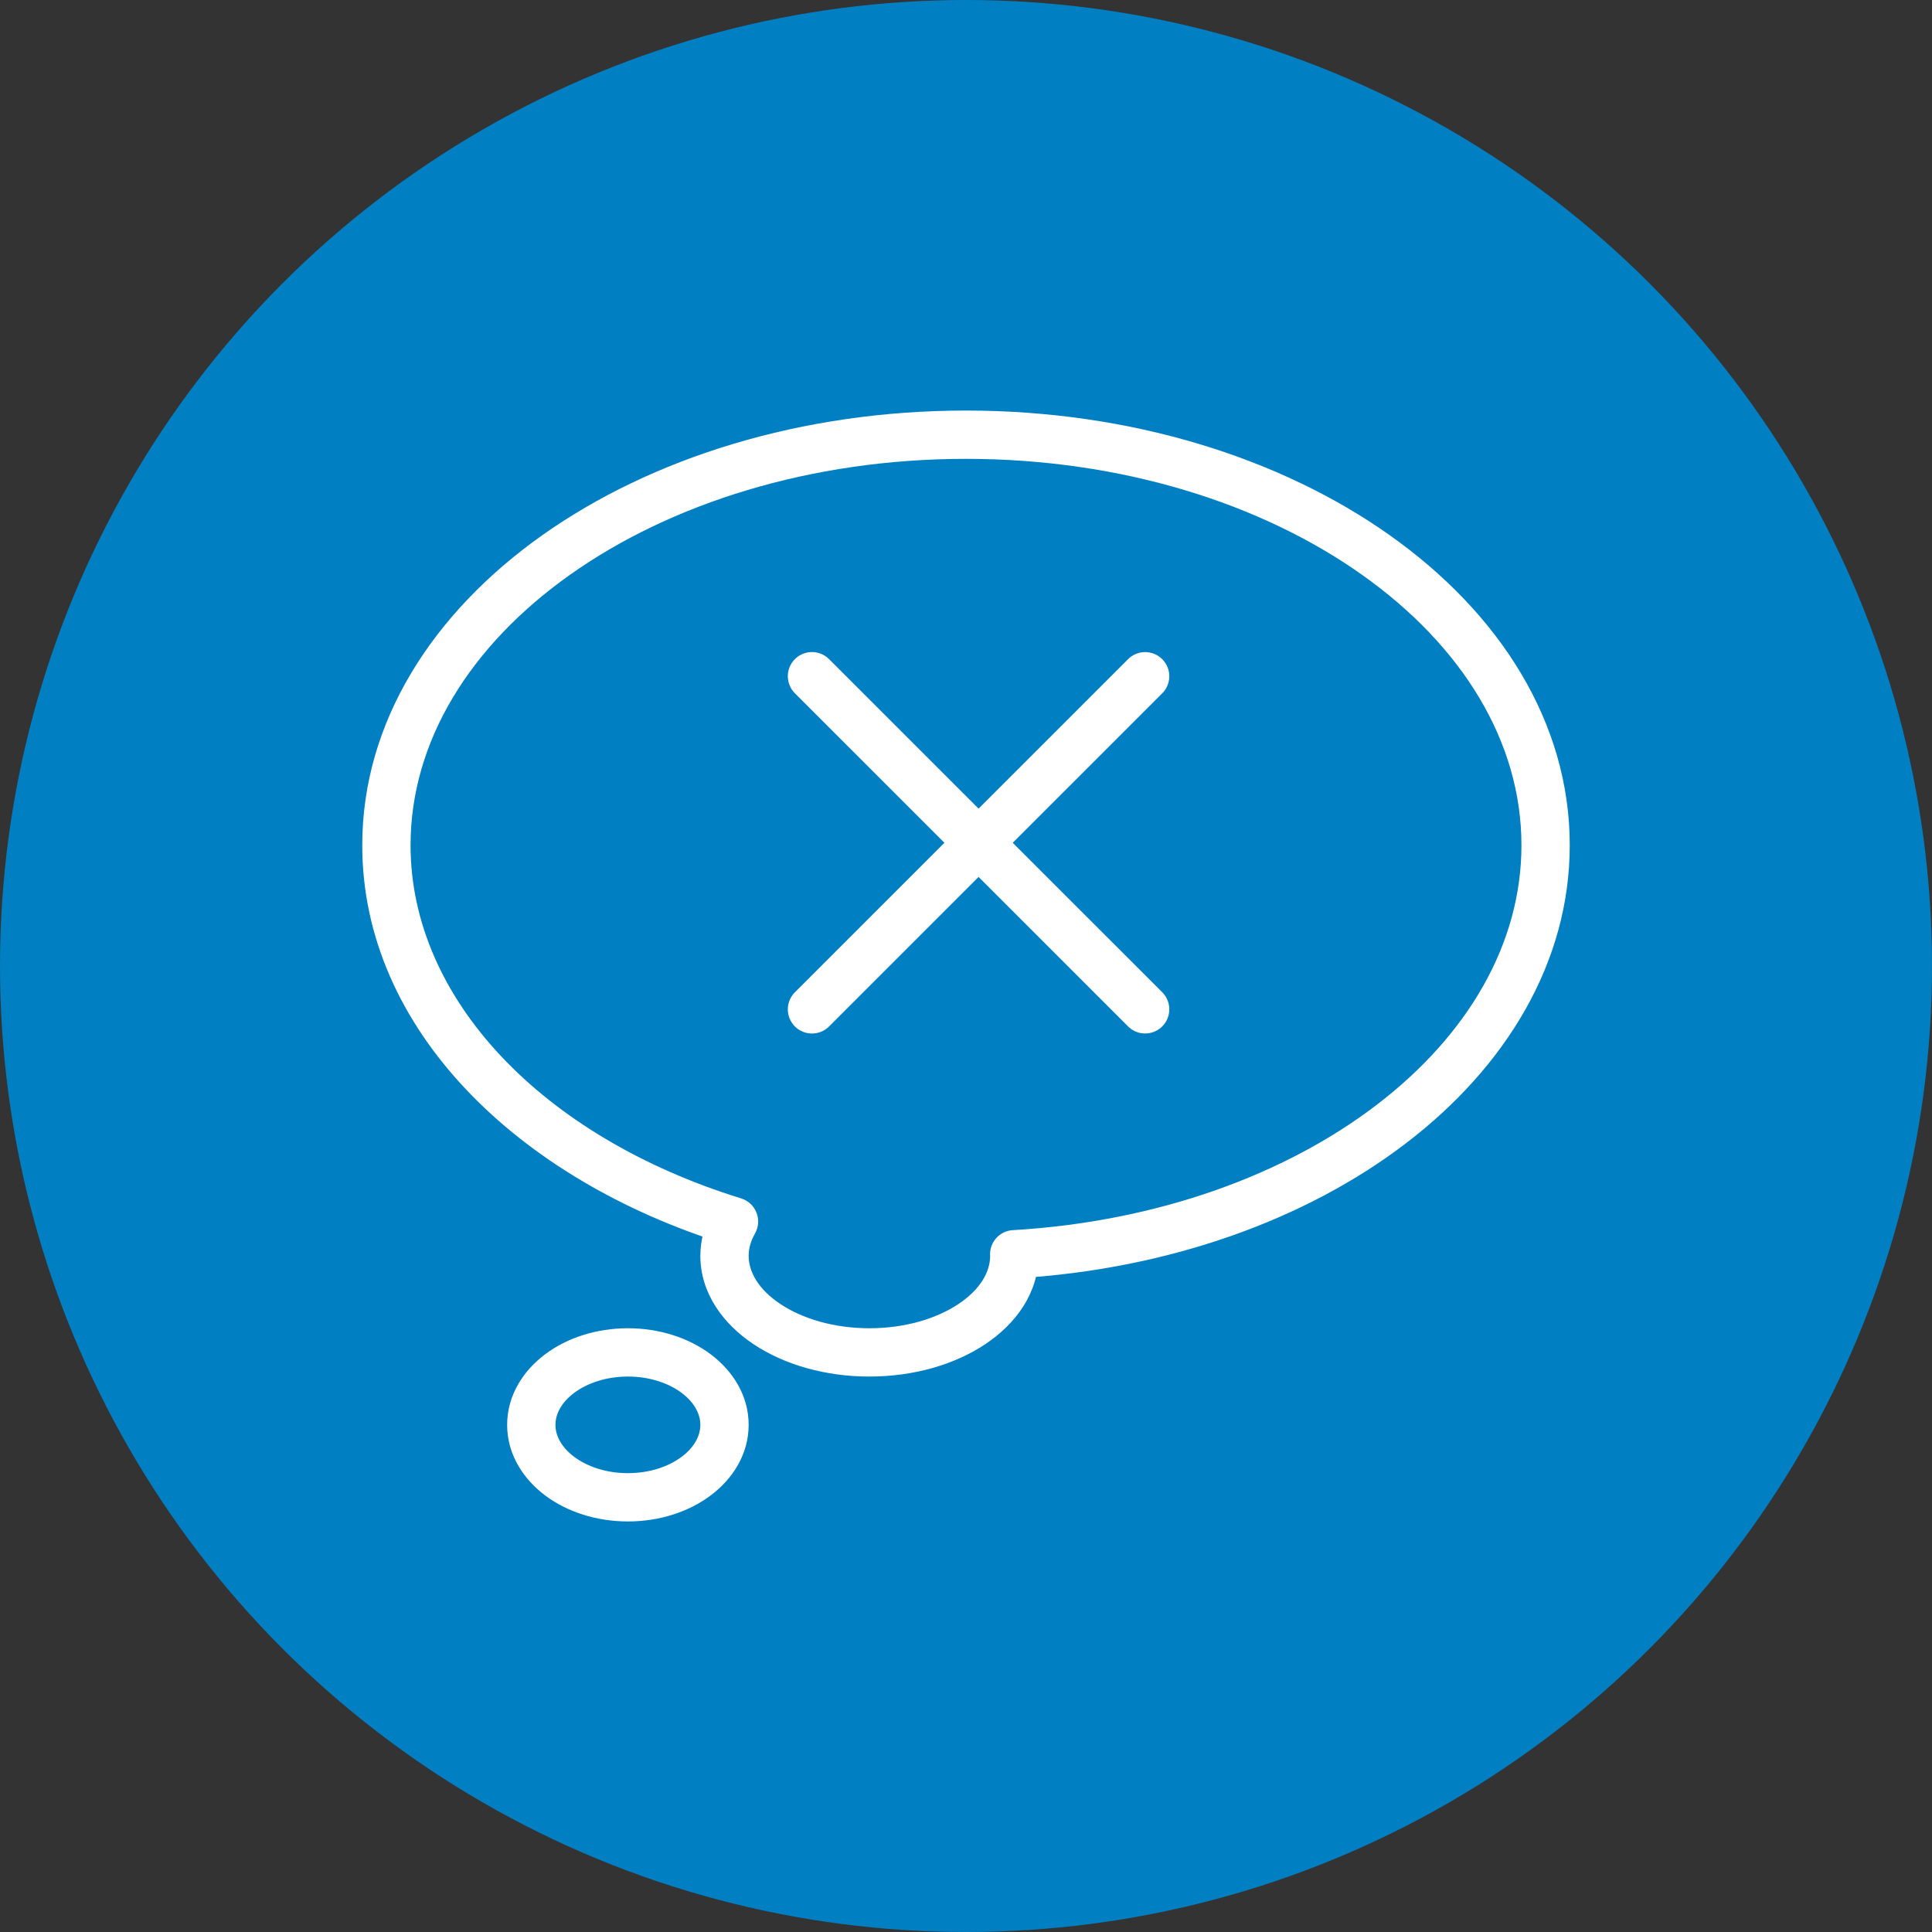 <svg width="40" height="40" viewBox="0 0 40 40" fill="none" xmlns="http://www.w3.org/2000/svg">
<rect x="0" y="0" width="40" height="40" fill="#333333" stroke="none"/>
<circle cx="20" cy="20" r="20" fill="#007FC3"/>
<path d="M20.998 25.968L20.969 25.469C20.7 25.484 20.492 25.71 20.498 25.98L20.998 25.968ZM15.197 25.29L15.632 25.538C15.707 25.406 15.718 25.247 15.662 25.107C15.607 24.965 15.49 24.857 15.345 24.812L15.197 25.29ZM13 28V28.5C13.455 28.5 13.847 28.639 14.114 28.839C14.381 29.04 14.5 29.279 14.5 29.5H15H15.5C15.5 28.893 15.171 28.382 14.714 28.039C14.258 27.697 13.65 27.5 13 27.5V28ZM15 29.5H14.5C14.5 29.721 14.381 29.96 14.114 30.161C13.847 30.361 13.455 30.5 13 30.5V31V31.5C13.65 31.5 14.258 31.303 14.714 30.961C15.171 30.618 15.5 30.107 15.5 29.5H15ZM13 31V30.5C12.545 30.5 12.153 30.361 11.886 30.161C11.619 29.96 11.5 29.721 11.5 29.5H11H10.5C10.5 30.107 10.829 30.618 11.286 30.961C11.742 31.303 12.35 31.5 13 31.5V31ZM11 29.5H11.5C11.5 29.279 11.619 29.04 11.886 28.839C12.153 28.639 12.545 28.5 13 28.5V28V27.5C12.35 27.5 11.742 27.697 11.286 28.039C10.829 28.382 10.5 28.893 10.5 29.5H11ZM20 9V9.5C23.222 9.5 26.119 10.426 28.196 11.898C30.275 13.37 31.5 15.358 31.5 17.5H32H32.5C32.5 14.947 31.039 12.685 28.774 11.082C26.509 9.477 23.405 8.5 20 8.5V9ZM32 17.5H31.5C31.5 19.534 30.396 21.427 28.505 22.873C26.614 24.32 23.963 25.294 20.969 25.469L20.998 25.968L21.027 26.467C24.194 26.282 27.043 25.251 29.113 23.667C31.183 22.084 32.5 19.922 32.5 17.5H32ZM20.998 25.968L20.498 25.98C20.498 25.993 20.499 26.005 20.5 26.012C20.5 26.016 20.5 26.019 20.5 26.021C20.501 26.023 20.501 26.026 20.501 26.026C20.501 26.029 20.501 26.026 20.501 26.022C20.5 26.018 20.5 26.01 20.5 26H21H21.5C21.5 25.984 21.499 25.971 21.499 25.962C21.498 25.953 21.498 25.945 21.497 25.942C21.497 25.937 21.497 25.938 21.497 25.94C21.497 25.942 21.498 25.948 21.498 25.956L20.998 25.968ZM21 26H20.5C20.5 26.333 20.297 26.696 19.844 26.998C19.394 27.298 18.744 27.5 18 27.5V28V28.5C18.913 28.5 19.763 28.254 20.399 27.83C21.031 27.409 21.5 26.771 21.5 26H21ZM18 28V27.5C17.256 27.5 16.606 27.298 16.156 26.998C15.703 26.696 15.5 26.333 15.5 26H15H14.5C14.5 26.771 14.969 27.409 15.601 27.83C16.237 28.254 17.087 28.5 18 28.5V28ZM15 26H15.5C15.5 25.847 15.543 25.694 15.632 25.538L15.197 25.29L14.763 25.042C14.6 25.328 14.5 25.652 14.5 26H15ZM15.197 25.29L15.345 24.812C11.215 23.533 8.5 20.674 8.5 17.5H8H7.5C7.5 21.295 10.706 24.422 15.049 25.768L15.197 25.29ZM8 17.5H8.5C8.5 15.358 9.725 13.37 11.804 11.898C13.881 10.426 16.778 9.5 20 9.5V9V8.5C16.595 8.5 13.491 9.477 11.226 11.082C8.961 12.685 7.5 14.947 7.5 17.5H8Z" fill="white"/>
<path d="M23.709 14.001L16.811 20.898" stroke="white" stroke-linecap="round"/>
<path d="M16.811 14L23.709 20.897" stroke="white" stroke-linecap="round"/>
</svg>
